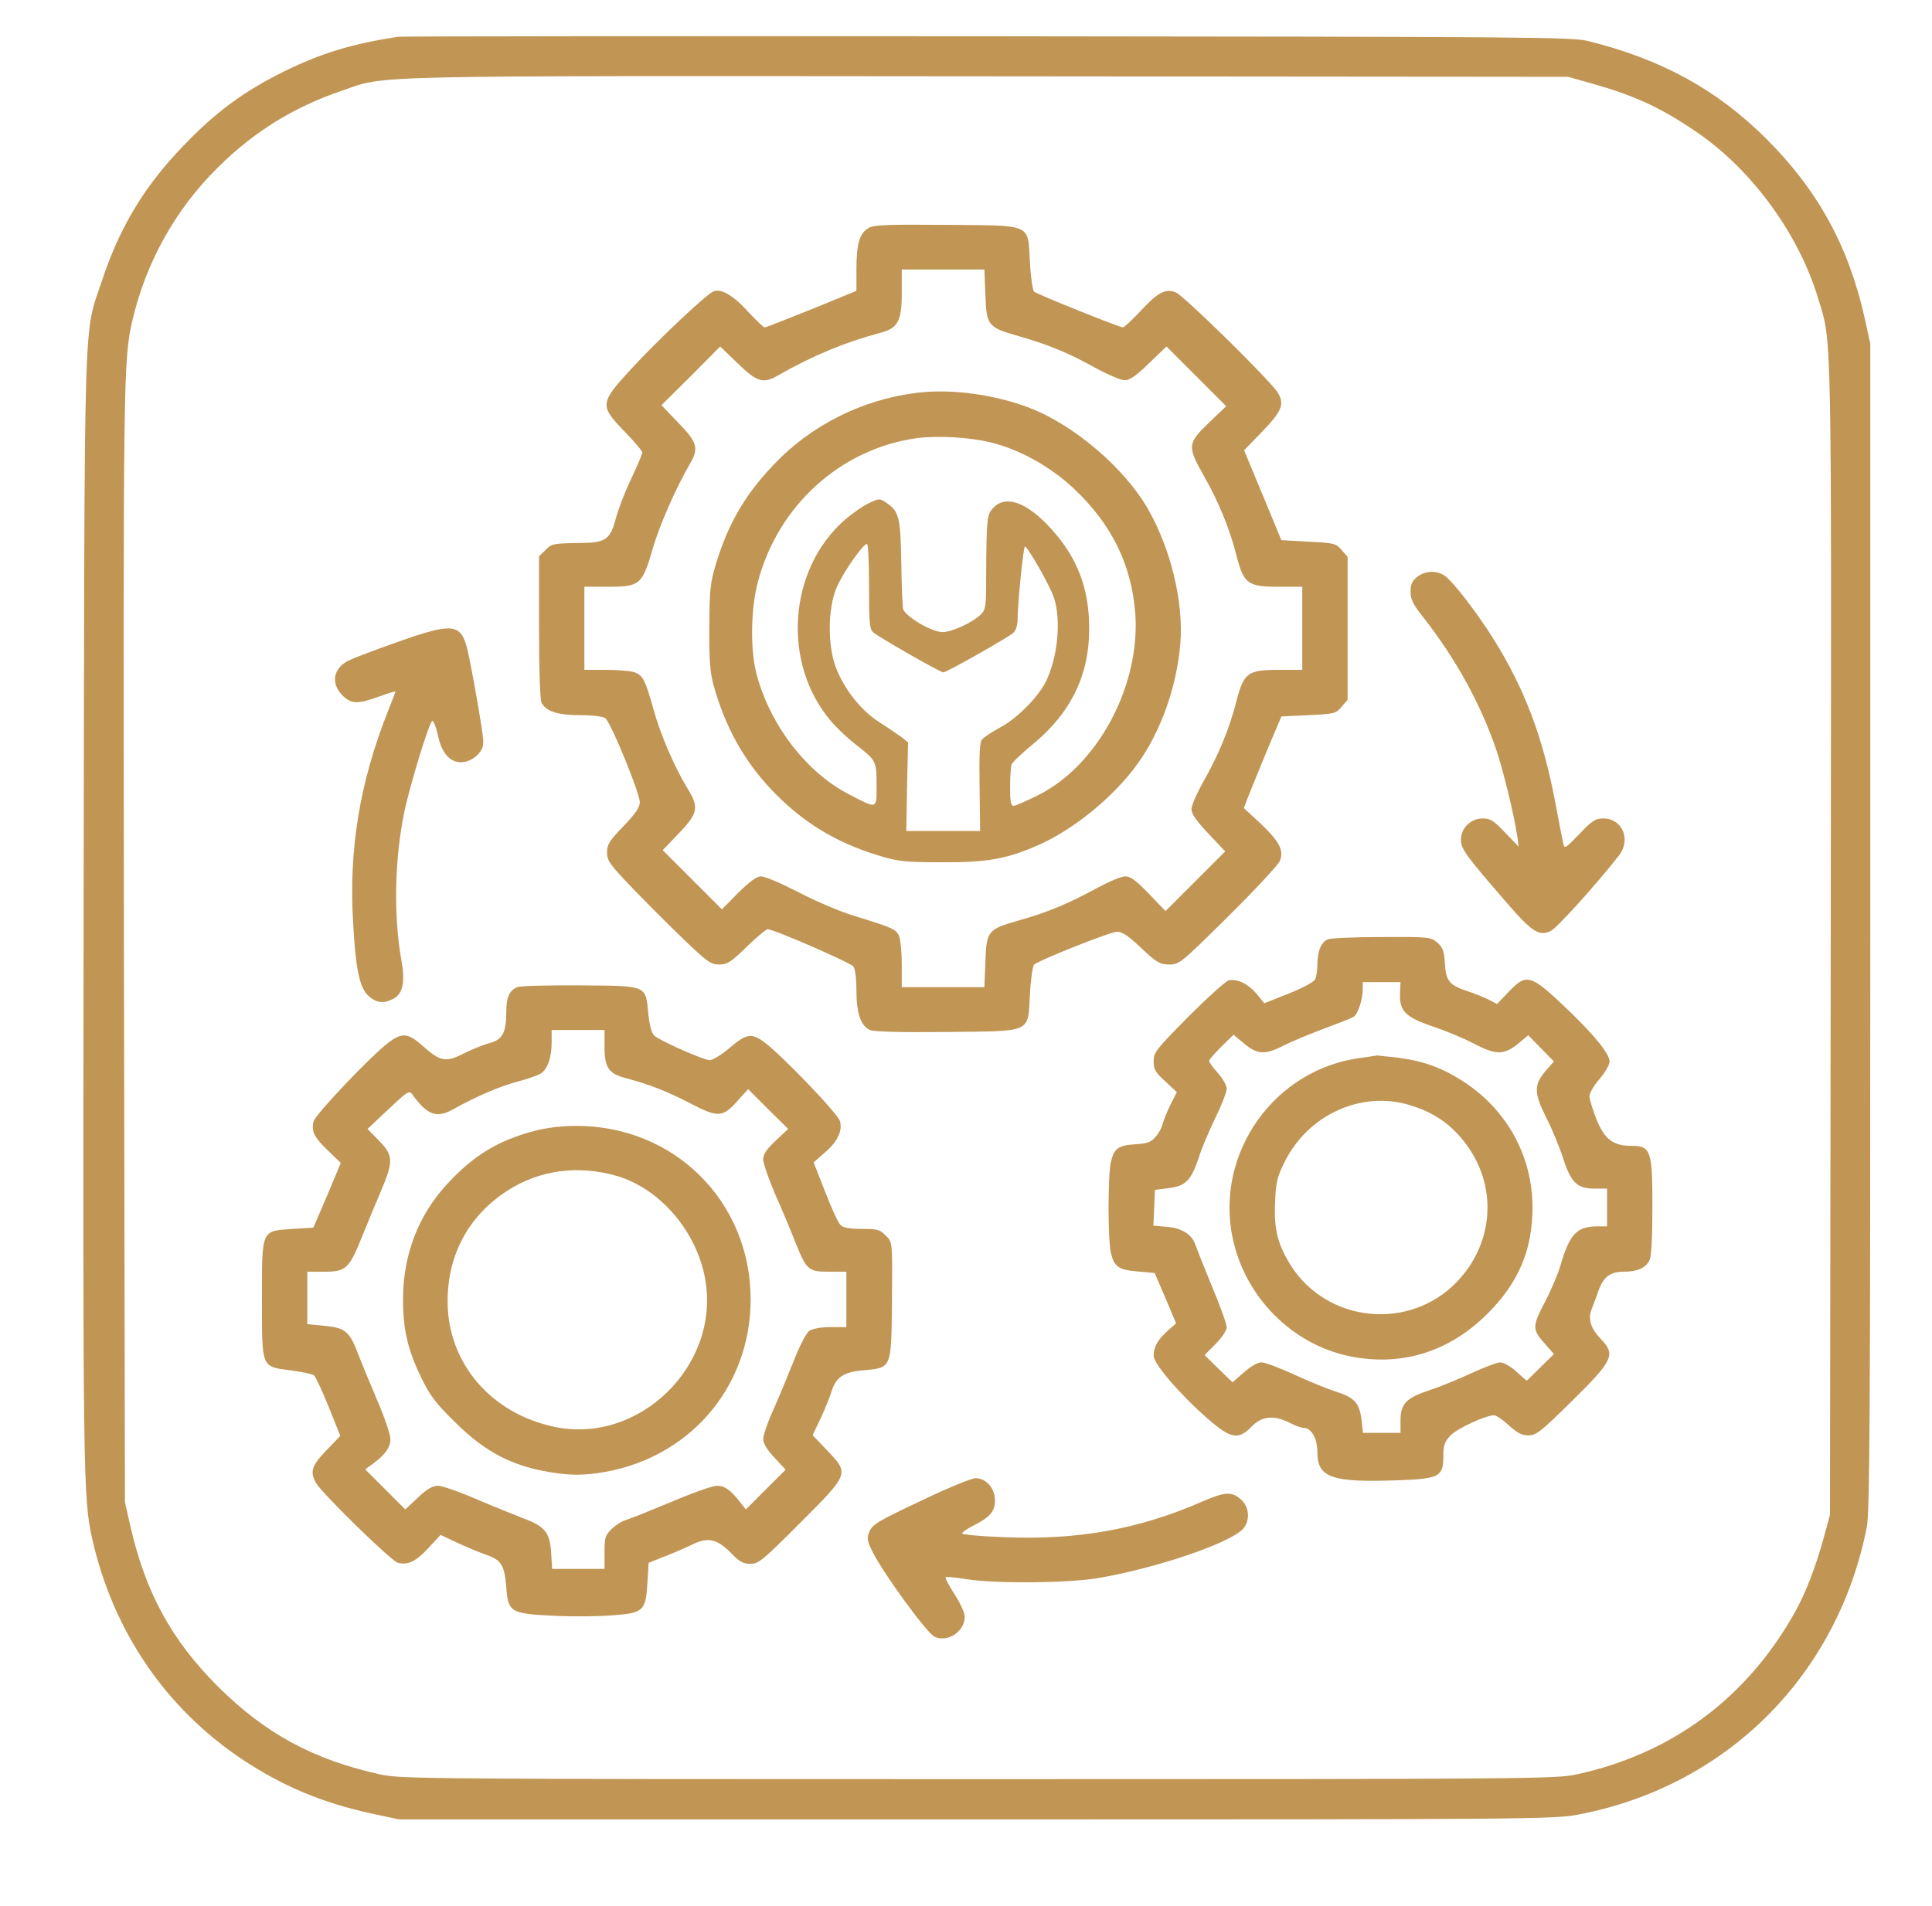 <?xml version="1.0" standalone="no"?>
<!DOCTYPE svg PUBLIC "-//W3C//DTD SVG 20010904//EN"
 "http://www.w3.org/TR/2001/REC-SVG-20010904/DTD/svg10.dtd">
<svg version="1.0" xmlns="http://www.w3.org/2000/svg"
 width="767pt" height="757pt" viewBox="0 0 767 757"
 preserveAspectRatio="xMidYMid meet">
<g transform="translate(0,757) scale(0.1,-0.1)"
fill="#c19554" stroke="none">
<path d="M1580 7424 c-186 -29 -302 -64 -455 -139 -157 -78 -269 -160 -397
-294 -154 -159 -253 -324 -322 -532 -76 -231 -70 -35 -74 -2499 -3 -2251 -2
-2339 34 -2500 82 -365 290 -672 595 -876 161 -107 318 -173 516 -216 l108
-23 2290 0 c2196 0 2294 1 2389 19 588 111 1030 550 1147 1141 12 58 14 450
14 2385 l0 2315 -23 105 c-64 284 -186 506 -391 710 -196 195 -416 315 -706
387 -65 16 -231 17 -2385 19 -1273 1 -2326 0 -2340 -2z m4741 -186 c169 -48
272 -95 414 -192 220 -150 406 -405 483 -661 55 -183 53 -59 50 -2540 l-3
-2290 -26 -96 c-32 -115 -71 -215 -112 -289 -190 -341 -487 -563 -867 -646
-82 -18 -177 -19 -2375 -19 -2170 0 -2294 1 -2372 18 -269 59 -459 162 -649
351 -182 182 -286 371 -346 634 l-22 97 -4 2215 c-3 2252 -2 2321 33 2475 54
233 171 443 340 610 143 142 300 239 490 304 184 63 32 60 2560 58 l2310 -2
96 -27z"/>
<path d="M3449 6665 c-36 -20 -49 -62 -49 -164 l0 -86 -178 -73 c-97 -39 -181
-72 -186 -72 -5 0 -34 28 -65 61 -57 64 -107 94 -138 82 -28 -10 -224 -196
-329 -310 -123 -134 -124 -144 -24 -247 39 -40 70 -77 70 -83 0 -6 -20 -53
-44 -104 -25 -52 -51 -121 -60 -153 -22 -87 -40 -101 -134 -102 -118 -2 -121
-2 -147 -29 l-25 -24 0 -281 c0 -174 4 -289 10 -301 19 -34 64 -49 153 -49 51
0 90 -5 100 -12 22 -16 137 -297 137 -334 0 -20 -17 -45 -65 -95 -56 -58 -65
-72 -65 -104 0 -33 10 -47 100 -141 55 -57 147 -149 204 -204 94 -90 108 -100
141 -100 32 0 47 9 109 70 40 39 78 70 84 70 24 0 327 -132 340 -148 7 -9 12
-47 12 -94 0 -94 18 -144 56 -159 18 -6 130 -9 306 -7 340 4 318 -6 327 152 3
58 11 109 16 115 19 18 303 131 330 131 20 0 46 -17 96 -65 62 -58 74 -65 111
-65 40 0 46 5 234 191 106 105 198 204 205 220 17 42 -2 78 -78 150 l-65 60
16 42 c9 23 42 105 74 182 l59 140 107 5 c103 5 109 6 132 33 l24 28 0 284 0
284 -24 27 c-22 26 -29 28 -131 33 l-108 6 -74 179 -74 178 70 72 c81 84 92
111 63 158 -31 49 -373 385 -404 397 -41 16 -72 0 -140 -74 -34 -36 -65 -65
-70 -65 -14 0 -342 132 -353 142 -5 5 -13 56 -16 114 -9 159 14 148 -332 151
-232 2 -287 0 -308 -12z m463 -265 c4 -123 9 -130 133 -165 121 -35 198 -67
304 -126 49 -27 102 -49 116 -49 20 0 46 18 96 67 l70 67 118 -118 119 -119
-69 -66 c-85 -82 -86 -93 -20 -210 58 -102 103 -210 130 -318 29 -111 44 -123
167 -123 l94 0 0 -165 0 -165 -94 0 c-123 0 -138 -12 -167 -123 -27 -108 -72
-216 -130 -318 -27 -48 -49 -98 -49 -112 0 -19 20 -47 67 -97 l67 -71 -119
-119 -118 -118 -66 69 c-51 53 -73 69 -94 69 -16 0 -67 -22 -115 -48 -110 -60
-193 -95 -307 -127 -124 -35 -129 -42 -133 -165 l-4 -100 -164 0 -164 0 0 90
c0 49 -5 100 -11 114 -13 27 -25 32 -184 81 -49 15 -146 56 -213 91 -68 35
-135 64 -150 64 -18 0 -44 -19 -91 -65 l-65 -66 -118 118 -117 117 64 67 c76
79 81 103 35 177 -52 85 -108 215 -135 313 -33 117 -41 134 -72 148 -13 6 -64
11 -113 11 l-90 0 0 165 0 165 94 0 c126 0 136 8 177 150 27 94 92 242 149
340 35 60 28 84 -47 161 l-67 70 117 116 116 117 70 -67 c77 -75 101 -82 161
-47 137 78 264 131 407 169 68 18 83 47 83 157 l0 94 164 0 164 0 4 -100z"/>
<path d="M3639 6010 c-218 -27 -422 -130 -570 -288 -112 -118 -178 -232 -226
-389 -24 -79 -26 -104 -27 -253 -1 -128 3 -179 16 -228 47 -168 118 -297 227
-414 121 -129 254 -212 428 -265 80 -24 104 -27 253 -27 179 -1 258 13 384 69
140 62 300 193 392 322 93 128 156 308 170 478 13 164 -37 372 -127 531 -92
163 -294 336 -471 404 -141 54 -312 77 -449 60z m291 -196 c117 -28 241 -97
335 -186 149 -141 227 -301 242 -493 21 -287 -148 -604 -386 -723 -46 -23 -90
-42 -97 -42 -11 0 -14 18 -14 74 0 41 3 81 6 90 3 9 42 46 86 82 150 124 223
275 222 459 0 157 -46 278 -148 392 -96 107 -181 139 -231 88 -27 -27 -29 -40
-30 -282 0 -109 -2 -124 -20 -142 -33 -33 -116 -71 -153 -71 -44 0 -150 63
-157 93 -2 12 -6 96 -7 187 -3 179 -9 201 -63 236 -23 15 -27 15 -67 -5 -24
-11 -66 -41 -95 -66 -225 -198 -250 -572 -52 -801 23 -27 67 -68 98 -92 79
-61 81 -64 81 -160 0 -97 5 -96 -112 -35 -167 87 -310 273 -364 474 -26 96
-24 261 5 369 80 303 329 528 630 570 82 11 206 4 291 -16z m-480 -572 c0
-149 2 -171 18 -184 24 -20 265 -158 277 -158 13 0 255 137 278 157 11 11 17
31 17 57 0 63 23 286 29 286 11 -1 99 -155 115 -203 30 -90 15 -240 -33 -336
-32 -62 -115 -145 -179 -179 -33 -18 -65 -39 -73 -48 -10 -12 -12 -57 -10
-190 l2 -174 -146 0 -147 0 3 176 4 176 -25 20 c-14 10 -54 38 -89 60 -73 47
-138 129 -172 216 -34 87 -33 235 2 318 24 58 105 174 121 174 5 0 8 -76 8
-168z"/>
<path d="M5626 5279 c-20 -16 -26 -29 -26 -59 0 -31 10 -51 54 -106 126 -162
221 -334 284 -515 28 -80 73 -265 86 -352 l5 -39 -54 56 c-44 47 -59 56 -88
56 -48 0 -87 -38 -87 -84 0 -37 16 -60 187 -257 95 -110 125 -129 171 -105 25
13 189 195 270 300 48 63 12 146 -63 146 -31 0 -44 -8 -95 -62 -56 -58 -59
-60 -64 -37 -3 13 -19 94 -35 180 -48 246 -119 434 -239 627 -65 105 -166 236
-197 256 -33 22 -77 20 -109 -5z"/>
<path d="M1579 5021 c-91 -32 -180 -66 -197 -75 -60 -31 -69 -90 -23 -137 36
-35 60 -36 146 -5 36 13 65 22 65 20 0 -2 -13 -36 -29 -76 -113 -285 -157
-551 -139 -844 10 -180 25 -253 58 -286 31 -30 61 -35 100 -15 39 19 49 66 34
151 -32 176 -28 403 11 591 22 106 99 358 111 362 5 2 15 -23 22 -55 13 -62
38 -98 75 -107 32 -8 73 10 94 41 17 26 16 33 -11 193 -16 91 -34 187 -41 214
-26 102 -58 105 -276 28z"/>
<path d="M5272 3840 c-27 -11 -42 -47 -42 -101 0 -22 -4 -49 -10 -59 -5 -10
-52 -35 -105 -56 l-96 -38 -29 36 c-33 40 -79 63 -112 55 -13 -4 -85 -69 -161
-145 -127 -129 -137 -141 -137 -176 0 -33 7 -45 46 -80 l46 -43 -25 -49 c-13
-27 -27 -61 -31 -76 -3 -15 -16 -39 -29 -53 -18 -21 -32 -26 -80 -29 -67 -4
-85 -16 -97 -72 -12 -51 -12 -307 0 -358 13 -56 30 -69 107 -75 l67 -6 43
-100 42 -100 -34 -30 c-39 -35 -55 -64 -55 -99 0 -32 106 -155 215 -250 92
-80 121 -85 174 -31 40 42 89 47 151 15 22 -11 46 -20 54 -20 32 0 56 -41 56
-97 0 -102 58 -121 326 -111 157 6 174 15 174 93 0 46 4 59 28 84 25 28 140
81 174 81 8 0 34 -18 58 -40 33 -30 52 -40 78 -40 30 0 48 14 164 128 173 170
184 192 123 255 -41 43 -52 80 -35 121 6 17 19 49 26 71 20 55 47 75 100 75
54 0 89 15 103 47 7 15 11 95 11 209 0 227 -6 244 -85 244 -71 0 -105 26 -137
105 -15 39 -28 80 -28 92 0 12 18 43 40 68 22 26 40 57 40 70 0 29 -55 98
-156 196 -158 152 -172 156 -244 81 l-47 -49 -34 18 c-19 9 -57 25 -86 34 -69
23 -83 40 -87 111 -3 48 -8 61 -30 81 -26 22 -32 23 -219 22 -106 0 -202 -4
-215 -9z m286 -215 c-3 -69 21 -94 130 -131 50 -17 123 -47 161 -67 89 -47
121 -47 176 -3 l42 35 51 -52 51 -52 -35 -40 c-45 -53 -44 -86 5 -184 22 -43
52 -115 66 -159 32 -99 56 -122 126 -122 l49 0 0 -75 0 -75 -40 0 c-80 0 -109
-31 -145 -155 -9 -32 -37 -98 -62 -146 -51 -97 -51 -109 3 -168 l33 -38 -54
-53 -54 -53 -41 36 c-22 21 -51 37 -64 37 -12 0 -65 -20 -117 -44 -52 -24
-125 -54 -163 -66 -93 -31 -116 -54 -116 -120 l0 -50 -74 0 -75 0 -6 54 c-9
66 -28 87 -105 111 -30 10 -103 39 -161 66 -58 27 -117 49 -131 49 -15 0 -43
-16 -70 -40 l-45 -39 -56 54 -55 54 44 44 c25 26 44 54 44 66 0 13 -26 86 -59
164 -32 78 -61 151 -65 163 -13 41 -53 67 -111 72 l-56 5 3 71 3 71 55 7 c67
8 89 31 119 121 11 36 41 106 66 158 25 51 45 103 45 116 0 13 -16 40 -35 62
-19 21 -35 43 -35 48 0 5 22 30 48 56 l49 48 42 -35 c53 -44 83 -46 159 -7 31
16 102 45 157 66 55 20 108 41 117 46 18 10 38 67 38 112 l0 27 75 0 75 0 -2
-45z"/>
<path d="M5402 3369 c-343 -44 -580 -379 -508 -717 49 -232 234 -419 461 -467
206 -43 397 15 551 169 124 124 179 255 178 427 -2 201 -103 383 -274 494 -85
55 -159 82 -262 95 -45 5 -83 9 -83 9 0 -1 -28 -5 -63 -10z m197 -188 c83 -26
141 -62 194 -121 153 -170 149 -414 -8 -579 -188 -197 -514 -165 -660 63 -52
83 -68 144 -63 251 3 79 8 101 37 159 93 190 307 287 500 227z"/>
<path d="M2053 3650 c-31 -13 -43 -41 -43 -98 0 -81 -15 -110 -63 -123 -23 -6
-69 -24 -103 -41 -74 -38 -95 -34 -164 27 -59 53 -83 56 -136 16 -65 -47 -292
-286 -299 -314 -10 -39 2 -63 57 -116 l51 -49 -54 -129 -55 -128 -83 -5 c-125
-9 -121 0 -121 -280 0 -276 -4 -266 115 -282 44 -6 85 -14 92 -20 6 -5 32 -61
58 -125 l46 -115 -56 -58 c-58 -61 -65 -83 -41 -128 20 -38 296 -308 324 -317
40 -12 73 4 123 58 l48 52 68 -32 c37 -17 89 -39 116 -48 58 -21 70 -41 77
-129 7 -98 18 -104 185 -112 72 -4 174 -3 228 1 132 9 140 17 147 126 l5 83
65 26 c36 14 87 36 113 49 60 28 96 19 152 -39 31 -32 46 -40 74 -40 33 0 49
14 198 163 196 196 195 195 106 288 l-57 60 32 67 c17 37 36 83 42 103 18 61
50 82 132 88 106 9 106 9 109 251 2 264 3 257 -26 285 -21 22 -33 25 -94 25
-48 0 -74 5 -84 15 -9 8 -36 67 -61 132 l-46 117 43 38 c51 43 72 86 62 125
-7 30 -243 275 -307 319 -47 33 -67 28 -136 -31 -30 -25 -63 -45 -74 -45 -24
0 -196 76 -220 97 -11 10 -19 39 -24 85 -11 117 -2 113 -271 115 -125 1 -238
-2 -250 -7z m347 -238 c0 -81 16 -105 83 -123 92 -24 166 -53 257 -100 112
-59 130 -57 192 14 l38 42 79 -79 80 -79 -50 -47 c-36 -34 -49 -53 -49 -74 0
-16 21 -76 46 -135 26 -58 62 -144 80 -190 46 -115 52 -121 136 -121 l68 0 0
-110 0 -110 -63 0 c-39 0 -70 -6 -84 -15 -12 -8 -39 -60 -63 -122 -24 -60 -60
-147 -81 -194 -22 -48 -39 -99 -39 -113 0 -18 15 -43 45 -75 l44 -47 -79 -79
-79 -79 -22 28 c-39 50 -62 66 -93 66 -17 0 -99 -29 -183 -65 -84 -35 -164
-67 -178 -71 -14 -3 -39 -19 -55 -34 -27 -26 -30 -34 -30 -94 l0 -66 -104 0
-104 0 -4 65 c-5 80 -25 104 -111 136 -34 13 -118 47 -186 76 -67 29 -136 53
-152 53 -22 0 -44 -13 -80 -47 l-50 -47 -80 80 -79 79 27 20 c51 37 73 67 73
100 0 18 -23 86 -51 151 -28 66 -62 148 -76 184 -35 93 -51 107 -134 115 l-69
7 0 104 0 104 68 0 c85 0 98 12 148 136 20 49 53 130 75 181 52 122 51 145 -7
204 l-45 46 82 77 c77 73 84 77 96 60 59 -82 96 -96 162 -59 91 51 187 92 256
110 39 10 80 25 92 32 27 18 43 63 43 124 l0 49 105 0 105 0 0 -68z"/>
<path d="M2125 3080 c-146 -38 -244 -97 -349 -211 -116 -125 -176 -283 -176
-460 0 -118 19 -200 72 -309 34 -70 56 -101 132 -175 126 -126 238 -182 406
-205 58 -8 102 -8 161 0 357 49 609 335 609 690 0 390 -305 692 -697 689 -52
0 -117 -8 -158 -19z m325 -180 c172 -51 318 -223 350 -412 59 -341 -263 -655
-599 -584 -252 53 -423 253 -424 496 -1 185 82 341 236 441 128 83 282 104
437 59z"/>
<path d="M3677 1620 c-198 -93 -215 -103 -228 -138 -8 -21 -5 -36 18 -80 48
-92 216 -321 244 -332 53 -23 119 22 119 80 0 15 -18 55 -41 90 -22 34 -38 64
-35 67 2 3 40 -1 83 -8 115 -18 397 -16 520 4 232 39 526 139 578 196 29 33
25 88 -9 117 -36 32 -63 30 -149 -7 -254 -112 -501 -156 -794 -143 -90 3 -163
10 -163 15 0 5 19 18 43 30 67 34 87 57 87 101 0 48 -35 88 -77 88 -15 0 -104
-36 -196 -80z"/>
</g>
</svg>
